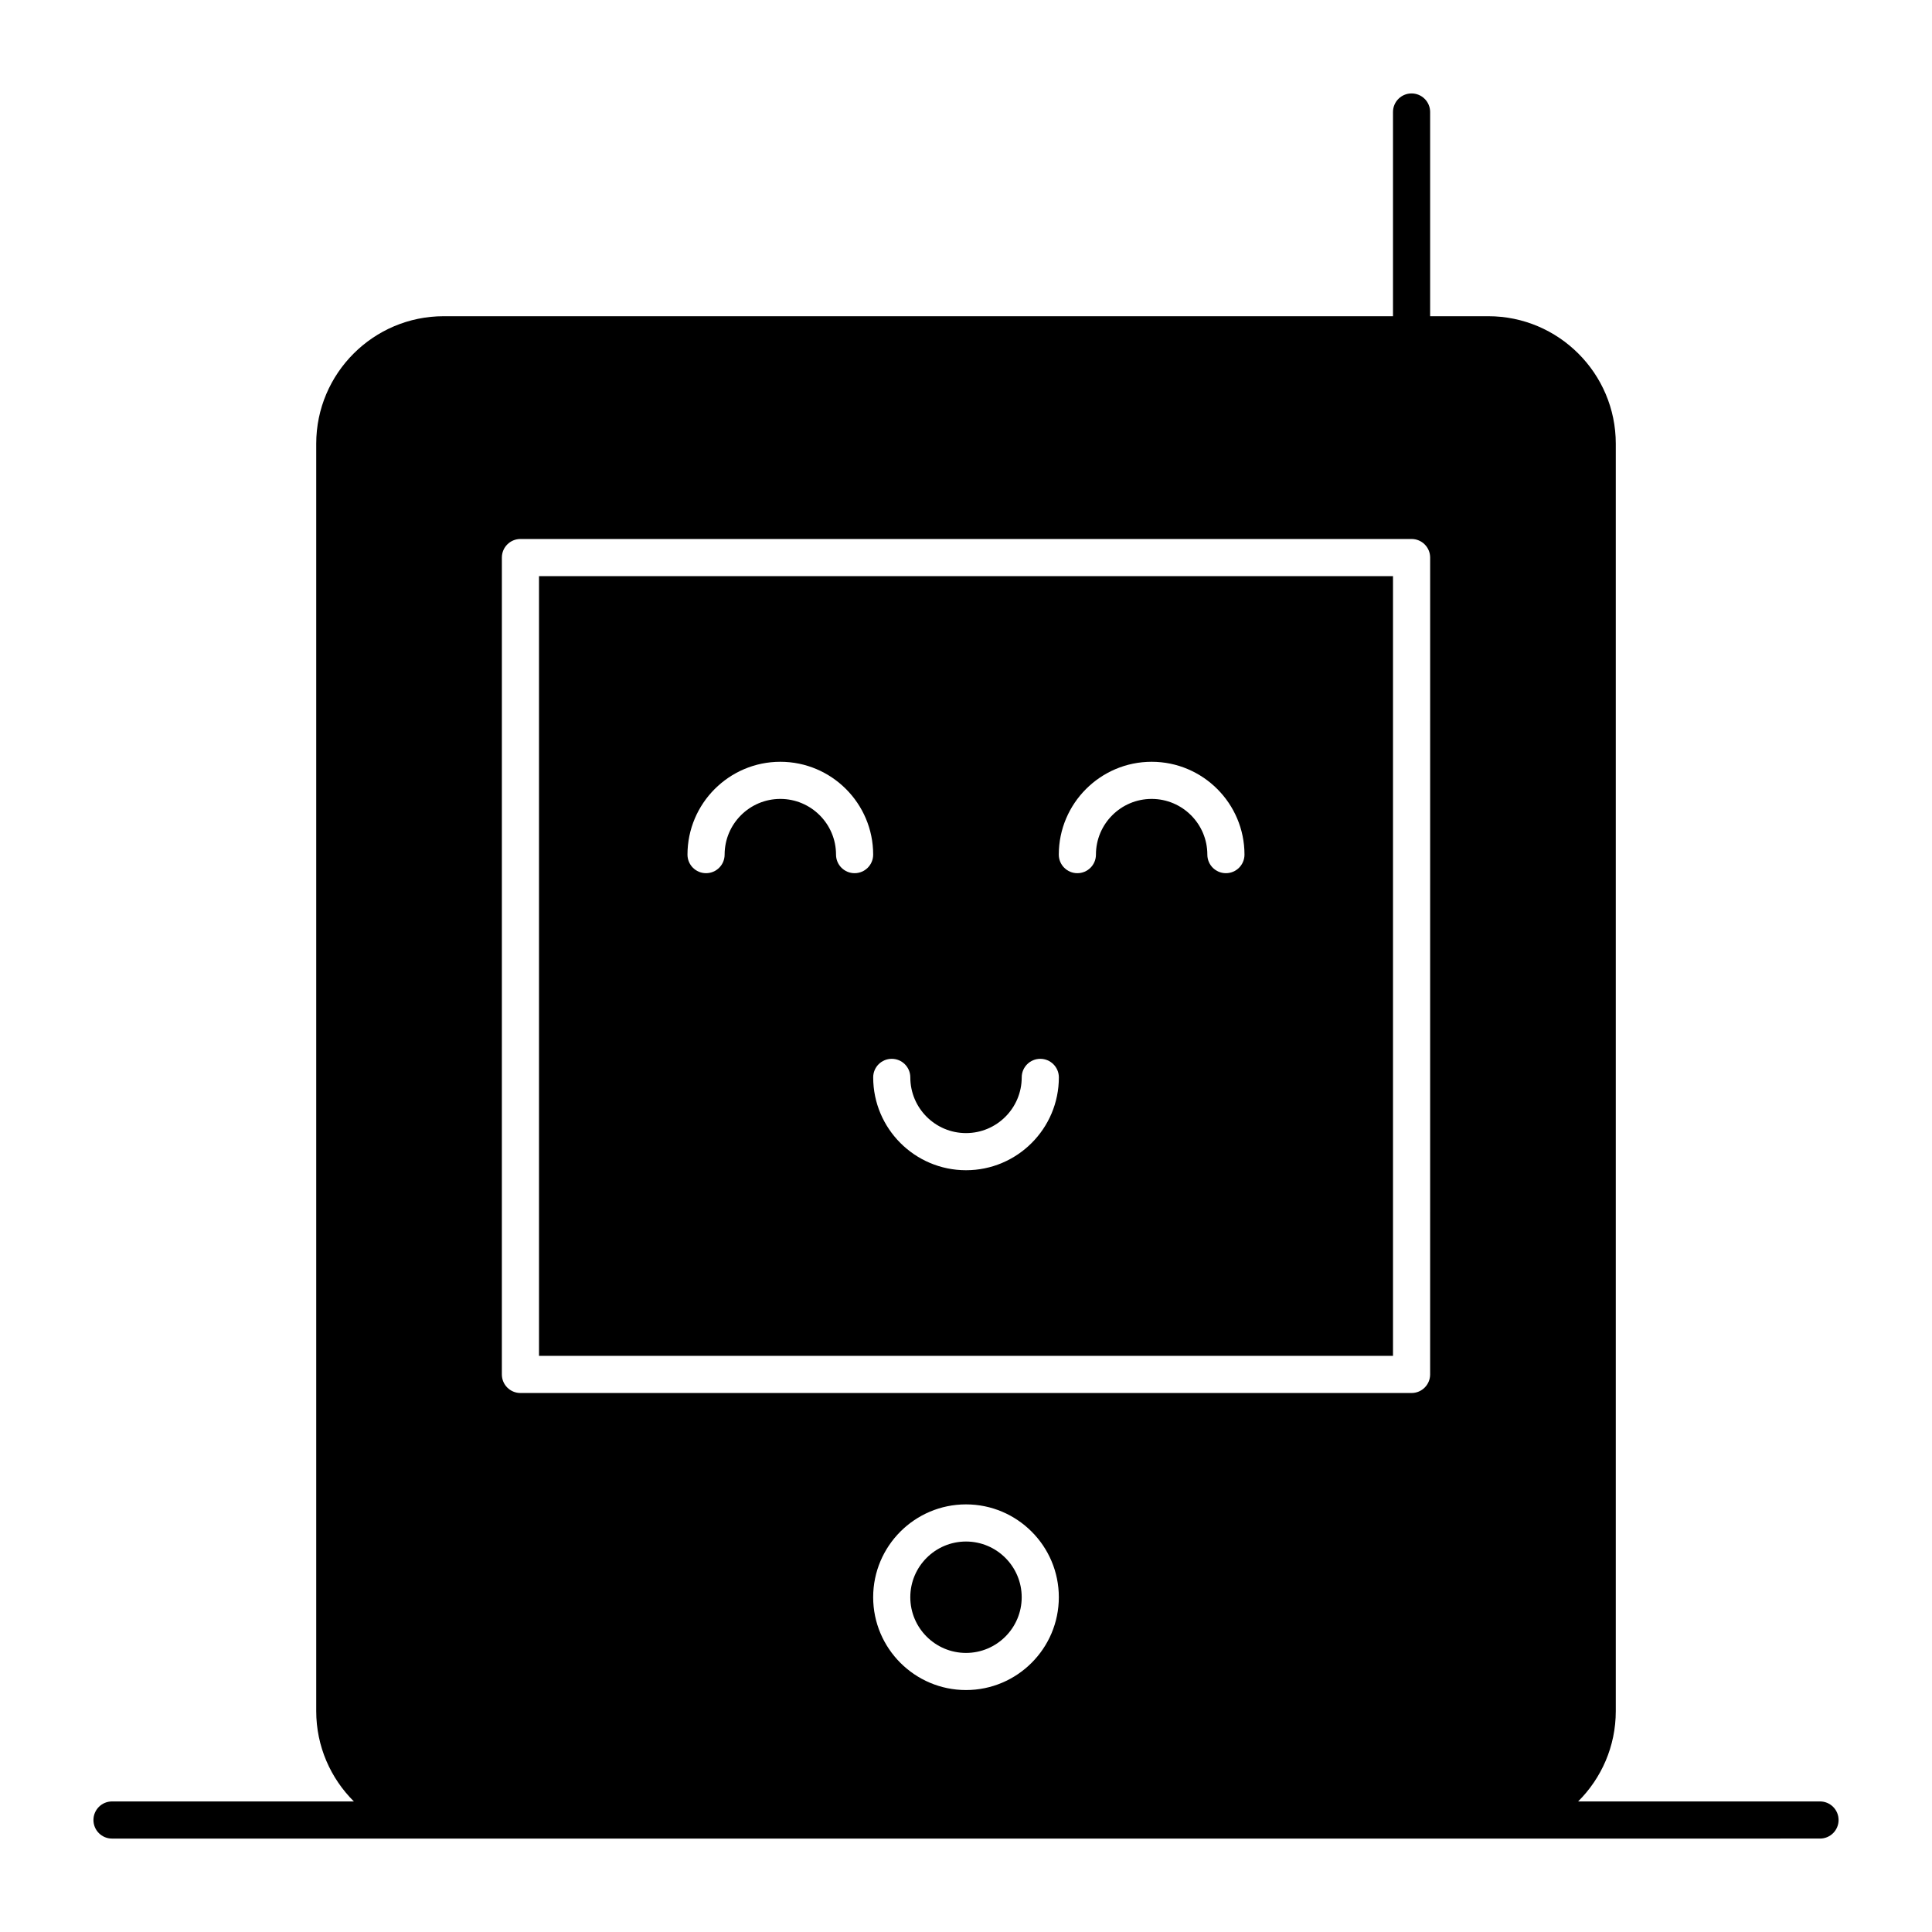<?xml version="1.0" encoding="UTF-8"?>
<!-- Uploaded to: SVG Repo, www.svgrepo.com, Generator: SVG Repo Mixer Tools -->
<svg fill="#000000" width="800px" height="800px" version="1.1" viewBox="144 144 512 512" xmlns="http://www.w3.org/2000/svg">
 <g>
  <path d="m286.84 503.32h226.32v-206.64h-226.32zm162.36-157.44c13.566 0 24.602 11.035 24.602 24.602 0 2.719-2.203 4.922-4.922 4.922s-4.922-2.203-4.922-4.922c0-8.141-6.621-14.762-14.762-14.762-8.141 0-14.762 6.621-14.762 14.762 0 2.719-2.203 4.922-4.922 4.922s-4.922-2.203-4.922-4.922c0.008-13.566 11.043-24.602 24.609-24.602zm-68.879 78.719c2.719 0 4.922 2.203 4.922 4.922 0 8.141 6.621 14.762 14.762 14.762s14.762-6.621 14.762-14.762c0-2.719 2.203-4.922 4.922-4.922s4.922 2.203 4.922 4.922c0 13.566-11.035 24.602-24.602 24.602-13.566 0-24.602-11.035-24.602-24.602-0.008-2.719 2.195-4.922 4.914-4.922zm-29.523-78.719c13.566 0 24.602 11.035 24.602 24.602 0 2.719-2.203 4.922-4.922 4.922s-4.922-2.203-4.922-4.922c0-8.141-6.621-14.762-14.762-14.762s-14.762 6.621-14.762 14.762c0 2.719-2.203 4.922-4.922 4.922s-4.922-2.203-4.922-4.922c0.012-13.566 11.047-24.602 24.609-24.602z"/>
  <path d="m400 552.52c-8.141 0-14.762 6.621-14.762 14.762s6.621 14.762 14.762 14.762 14.762-6.621 14.762-14.762c-0.004-8.141-6.625-14.762-14.762-14.762z"/>
  <path d="m626.32 621.4h-64.098c6.156-6.125 9.977-14.594 9.977-23.945v-335.87c0-18.629-15.156-33.785-33.785-33.785h-15.414v-54.117c0-2.719-2.203-4.922-4.922-4.922s-4.922 2.203-4.922 4.922v54.121l-251.57-0.004c-18.629 0-33.785 15.156-33.785 33.785v335.87c0 9.348 3.816 17.82 9.977 23.945h-64.094c-2.719 0-4.922 2.203-4.922 4.922s2.203 4.922 4.922 4.922h364.73l87.906-0.004c2.719 0 4.922-2.203 4.922-4.922-0.004-2.715-2.207-4.918-4.922-4.918zm-226.32-29.52c-13.566 0-24.602-11.035-24.602-24.602s11.035-24.602 24.602-24.602 24.602 11.035 24.602 24.602c-0.004 13.566-11.039 24.602-24.602 24.602zm123-83.641c0 2.719-2.203 4.922-4.922 4.922h-236.16c-2.719 0-4.922-2.203-4.922-4.922l0.004-216.48c0-2.719 2.203-4.922 4.922-4.922h236.16c2.719 0 4.922 2.203 4.922 4.922z"/>
 </g>
</svg>